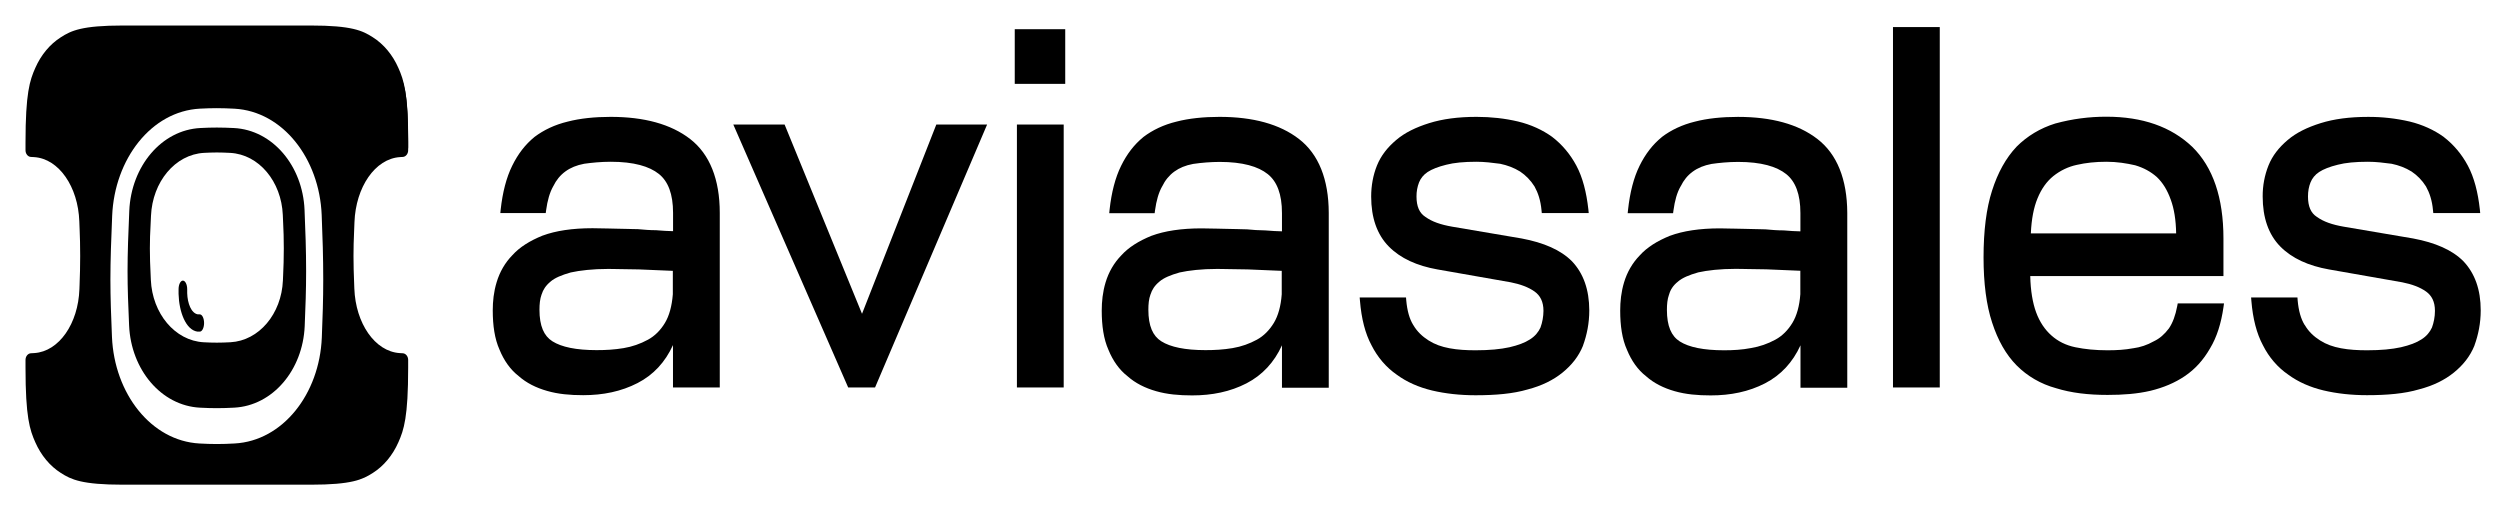 <svg width="98" height="20" viewBox="0 0 98 20" fill="none" xmlns="http://www.w3.org/2000/svg">
<path d="M7.169 11C7.076 11 7 11.152 7 11.338V11.512L7 11.521C7.018 12.225 7.283 12.93 7.735 12.999L7.742 13H7.831C7.876 13 7.919 12.964 7.95 12.901C7.982 12.838 8 12.752 8 12.662C8 12.572 7.982 12.486 7.95 12.422C7.919 12.359 7.876 12.323 7.831 12.323H7.755C7.495 12.278 7.35 11.887 7.338 11.494V11.338C7.338 11.152 7.262 11 7.169 11Z" fill="black"/>
<path fill-rule="evenodd" clip-rule="evenodd" d="M7.858 5.018C6.328 5.094 5.145 6.521 5.068 8.258C5.03 9.129 5 9.908 5 10.632C5 11.308 5.026 11.984 5.061 12.762C5.138 14.49 6.319 15.904 7.841 15.981C8.071 15.993 8.295 16 8.5 16C8.727 15.999 8.954 15.993 9.181 15.98C10.693 15.901 11.869 14.505 11.944 12.787C11.976 12.039 12 11.371 12 10.632C12 9.808 11.973 9.047 11.938 8.225C11.865 6.502 10.688 5.097 9.171 5.019C8.947 5.007 8.724 5.001 8.5 5C8.3 5 8.082 5.006 7.858 5.018ZM5.919 8.457C5.977 7.133 6.862 6.052 8.002 5.992C8.168 5.983 8.334 5.978 8.5 5.977C8.663 5.977 8.841 5.983 9.024 5.993C10.152 6.054 11.031 7.116 11.086 8.426C11.091 8.551 11.096 8.658 11.1 8.754C11.115 9.081 11.125 9.296 11.125 9.74C11.125 10.178 11.114 10.428 11.098 10.803C11.095 10.863 11.093 10.927 11.09 10.995C11.035 12.3 10.157 13.354 9.033 13.416C8.847 13.426 8.665 13.432 8.5 13.432C8.341 13.432 8.166 13.427 7.987 13.417C6.854 13.356 5.971 12.287 5.913 10.971C5.909 10.885 5.906 10.806 5.903 10.733C5.886 10.37 5.875 10.128 5.875 9.74C5.875 9.367 5.885 9.162 5.901 8.851C5.906 8.738 5.912 8.611 5.919 8.457Z" fill="black"/>
<path fill-rule="evenodd" clip-rule="evenodd" d="M15.772 6C15.783 5.999 15.794 5.998 15.806 5.998C15.82 5.997 15.834 5.996 15.848 5.995C15.932 5.99 16 5.892 16 5.773V5.513C16 3.864 15.879 3.437 15.724 3.025C15.561 2.588 15.309 2.231 15 2" fill="black"/>
<path fill-rule="evenodd" clip-rule="evenodd" d="M4.822 1H12.178C13.793 1 14.21 1.201 14.614 1.46C15.041 1.731 15.391 2.15 15.617 2.664C15.832 3.148 16 3.649 16 5.586V5.891C16 6.032 15.906 6.146 15.789 6.152C15.77 6.153 15.75 6.154 15.73 6.155L15.684 6.158L15.681 6.158C14.703 6.22 13.945 7.339 13.895 8.709C13.89 8.857 13.885 8.982 13.88 9.092L13.879 9.115L13.879 9.116L13.879 9.125C13.866 9.442 13.857 9.654 13.857 10.036C13.857 10.438 13.867 10.688 13.881 11.063C13.883 11.139 13.887 11.221 13.89 11.31C13.939 12.672 14.696 13.778 15.667 13.841C15.708 13.844 15.749 13.846 15.789 13.848C15.906 13.854 16 13.969 16 14.109V14.414C16 16.351 15.832 16.852 15.617 17.336C15.391 17.85 15.041 18.27 14.614 18.54C14.21 18.799 13.793 19 12.178 19H4.822C3.207 19 2.79 18.799 2.386 18.54C1.959 18.27 1.609 17.85 1.383 17.336C1.168 16.852 1 16.351 1 14.414V14.109C1 13.969 1.094 13.854 1.211 13.848C1.257 13.846 1.303 13.843 1.35 13.84C2.313 13.776 3.066 12.686 3.113 11.335L3.12 11.139L3.12 11.136L3.12 11.13C3.134 10.745 3.143 10.487 3.143 10.036C3.143 9.576 3.135 9.355 3.122 9.016C3.117 8.903 3.113 8.79 3.109 8.677C3.062 7.321 2.309 6.223 1.342 6.159C1.298 6.156 1.254 6.154 1.211 6.152C1.154 6.149 1.101 6.121 1.062 6.072C1.022 6.024 1 5.959 1 5.891V5.586C1 3.649 1.168 3.148 1.383 2.664C1.609 2.15 1.959 1.731 2.386 1.46C2.79 1.201 3.207 1 4.822 1ZM4.397 8.458C4.49 6.234 5.93 4.36 7.838 4.259C8.066 4.247 8.29 4.24 8.5 4.24C8.73 4.241 8.961 4.248 9.191 4.261C11.08 4.364 12.52 6.209 12.61 8.425C12.645 9.28 12.671 10.085 12.671 10.96C12.671 11.746 12.647 12.455 12.615 13.233C12.524 15.446 11.084 17.28 9.201 17.384C8.96 17.398 8.722 17.406 8.5 17.406C8.285 17.406 8.054 17.398 7.821 17.385C5.924 17.283 4.483 15.427 4.389 13.208C4.355 12.403 4.328 11.684 4.328 10.96C4.328 10.186 4.359 9.36 4.397 8.458Z" fill="black"/>
<path d="M74.205 1.062H76.039V15.189H74.205V1.062ZM41.757 1.144H39.778V3.287H41.757V1.144ZM59.648 9.348C60.515 9.511 61.179 9.797 61.622 10.243C62.072 10.718 62.297 11.356 62.3 12.169C62.3 12.669 62.206 13.128 62.055 13.543V13.549C61.881 13.976 61.61 14.312 61.251 14.605C60.892 14.897 60.438 15.123 59.879 15.268C59.317 15.434 58.63 15.494 57.843 15.494C57.235 15.494 56.659 15.431 56.14 15.308C55.618 15.183 55.148 14.979 54.751 14.686C54.339 14.4 54 14.005 53.764 13.536C53.516 13.075 53.368 12.493 53.311 11.795L53.299 11.66H55.116L55.125 11.774C55.162 12.182 55.25 12.499 55.398 12.738L55.401 12.741C55.553 13.002 55.758 13.191 56 13.345C56.243 13.499 56.505 13.593 56.822 13.652C57.141 13.712 57.48 13.731 57.843 13.731C58.388 13.731 58.815 13.69 59.172 13.612C59.511 13.533 59.773 13.436 59.976 13.304C60.176 13.178 60.307 13.015 60.387 12.839C60.463 12.631 60.502 12.409 60.504 12.185C60.504 11.824 60.375 11.585 60.156 11.428C59.916 11.258 59.605 11.142 59.212 11.064H59.209L56.345 10.561C55.547 10.419 54.902 10.13 54.443 9.665C53.978 9.194 53.75 8.531 53.75 7.702C53.75 7.284 53.824 6.866 53.978 6.486C54.135 6.099 54.386 5.782 54.725 5.493C55.071 5.197 55.504 4.99 56.023 4.827C56.548 4.663 57.161 4.581 57.88 4.581C58.453 4.581 58.992 4.641 59.511 4.764C60.016 4.886 60.467 5.094 60.843 5.364L60.846 5.367C61.232 5.662 61.555 6.046 61.793 6.492C62.041 6.954 62.189 7.538 62.264 8.21L62.278 8.352H60.438L60.427 8.239C60.392 7.855 60.29 7.554 60.153 7.309C60.004 7.072 59.812 6.873 59.588 6.724C59.346 6.574 59.086 6.479 58.807 6.42C58.496 6.379 58.194 6.341 57.874 6.341C57.386 6.341 56.996 6.379 56.696 6.457C56.374 6.536 56.131 6.633 55.963 6.743C55.801 6.85 55.69 6.992 55.627 7.149C55.559 7.323 55.525 7.512 55.527 7.702C55.527 8.094 55.641 8.349 55.872 8.5H55.875L55.878 8.503C56.131 8.688 56.477 8.808 56.927 8.886L59.648 9.348ZM30.757 4.883L33.791 12.301L36.703 4.883H38.694L34.302 15.189H33.249L28.746 4.883H30.757Z" fill="black"/>
<path fill-rule="evenodd" clip-rule="evenodd" d="M68.129 4.582C69.438 4.582 70.488 4.864 71.243 5.449C72.014 6.042 72.407 7.032 72.413 8.346V15.199H70.579V13.536C70.274 14.206 69.809 14.705 69.19 15.026C68.551 15.356 67.838 15.5 67.06 15.5C66.546 15.5 66.078 15.459 65.645 15.334C65.214 15.211 64.835 15.023 64.527 14.749C64.199 14.495 63.951 14.136 63.78 13.718C63.586 13.291 63.512 12.767 63.512 12.176C63.512 11.824 63.549 11.447 63.663 11.07C63.783 10.667 63.994 10.304 64.276 10.014C64.564 9.694 64.963 9.445 65.465 9.241H65.468C65.976 9.053 66.629 8.952 67.422 8.952C67.604 8.952 67.775 8.955 67.935 8.962H67.961C68.112 8.968 68.252 8.971 68.389 8.971C68.537 8.971 68.677 8.974 68.808 8.981H68.819C68.864 8.982 68.908 8.983 68.951 8.984C69.032 8.987 69.11 8.99 69.19 8.99H69.201C69.438 9.012 69.672 9.031 69.903 9.031H69.914L69.985 9.036C70.17 9.051 70.364 9.066 70.576 9.069V8.352C70.576 7.611 70.382 7.114 70.02 6.825C69.646 6.526 69.039 6.347 68.135 6.347C67.741 6.347 67.382 6.385 67.094 6.426C66.797 6.482 66.558 6.58 66.355 6.728C66.153 6.875 66.001 7.061 65.882 7.306L65.876 7.312C65.739 7.554 65.653 7.859 65.599 8.251L65.585 8.358H63.805L63.82 8.217C63.894 7.541 64.042 6.963 64.27 6.501C64.496 6.042 64.781 5.669 65.143 5.374L65.146 5.37C65.505 5.097 65.939 4.89 66.444 4.767C66.928 4.641 67.502 4.582 68.129 4.582ZM65.85 13.386C66.207 13.612 66.783 13.731 67.582 13.731C67.944 13.731 68.286 13.712 68.645 13.643C68.976 13.588 69.298 13.477 69.598 13.313C69.869 13.166 70.091 12.94 70.265 12.653C70.431 12.377 70.539 12 70.573 11.532V10.614C70.103 10.595 69.652 10.576 69.244 10.558C69.034 10.558 68.824 10.555 68.614 10.548H68.588C68.52 10.547 68.454 10.546 68.388 10.544C68.27 10.541 68.156 10.539 68.044 10.539C67.43 10.539 66.928 10.598 66.572 10.677C66.213 10.778 65.942 10.894 65.779 11.036L65.773 11.042C65.588 11.186 65.477 11.365 65.431 11.538L65.425 11.551C65.36 11.73 65.343 11.934 65.343 12.148C65.343 12.786 65.517 13.175 65.85 13.386Z" fill="black"/>
<path d="M41.697 4.883H39.863V15.189H41.697V4.883ZM96.568 10.243C96.126 9.797 95.462 9.511 94.595 9.348L91.874 8.886C91.423 8.808 91.078 8.688 90.824 8.503L90.821 8.5H90.818C90.587 8.349 90.473 8.094 90.473 7.702C90.473 7.497 90.507 7.312 90.573 7.149C90.636 6.992 90.747 6.85 90.91 6.743C91.078 6.633 91.32 6.536 91.643 6.457C91.942 6.379 92.333 6.341 92.821 6.341C93.14 6.341 93.442 6.379 93.753 6.42C94.033 6.479 94.292 6.574 94.535 6.725C94.757 6.875 94.945 7.064 95.099 7.309C95.236 7.554 95.339 7.856 95.373 8.239L95.385 8.352H97.224L97.21 8.211C97.136 7.538 96.987 6.954 96.739 6.492C96.501 6.046 96.178 5.663 95.792 5.367L95.79 5.364C95.413 5.094 94.963 4.887 94.457 4.764C93.921 4.64 93.374 4.579 92.826 4.582C92.107 4.582 91.494 4.663 90.97 4.827C90.45 4.99 90.017 5.198 89.672 5.493C89.332 5.782 89.081 6.099 88.925 6.486C88.772 6.869 88.694 7.283 88.697 7.702C88.697 8.531 88.925 9.194 89.389 9.665C89.849 10.13 90.493 10.419 91.292 10.561L94.155 11.064H94.158C94.552 11.142 94.863 11.258 95.102 11.428C95.322 11.585 95.45 11.824 95.45 12.185C95.45 12.427 95.402 12.65 95.333 12.839C95.253 13.015 95.122 13.178 94.922 13.304C94.72 13.436 94.457 13.533 94.118 13.612C93.762 13.69 93.334 13.731 92.789 13.731C92.427 13.731 92.088 13.712 91.768 13.652C91.452 13.593 91.189 13.499 90.947 13.345C90.704 13.191 90.499 13.002 90.348 12.742L90.342 12.739C90.194 12.5 90.105 12.182 90.068 11.774L90.06 11.661H88.243L88.254 11.796C88.311 12.493 88.46 13.075 88.708 13.536C88.943 14.005 89.282 14.399 89.695 14.683C90.091 14.976 90.562 15.18 91.084 15.305C91.603 15.428 92.179 15.491 92.786 15.491C93.573 15.491 94.261 15.431 94.823 15.264C95.382 15.12 95.835 14.894 96.195 14.602C96.554 14.309 96.825 13.973 96.999 13.546V13.54C97.15 13.125 97.244 12.666 97.244 12.166C97.244 11.356 97.016 10.718 96.568 10.243Z" fill="black"/>
<path fill-rule="evenodd" clip-rule="evenodd" d="M85.022 12.873C85.173 12.65 85.276 12.37 85.347 12L85.367 11.893H87.181L87.161 12.037C87.07 12.672 86.902 13.213 86.634 13.656C86.371 14.114 86.049 14.469 85.65 14.74C85.253 15.01 84.803 15.195 84.301 15.318C83.779 15.44 83.223 15.481 82.615 15.481C81.859 15.481 81.192 15.403 80.596 15.217C79.997 15.054 79.469 14.743 79.053 14.325C78.636 13.904 78.317 13.342 78.091 12.644C77.866 11.962 77.755 11.104 77.755 10.089C77.755 9.053 77.863 8.173 78.089 7.472C78.311 6.775 78.631 6.193 79.047 5.754L79.05 5.75C79.463 5.336 79.974 5.025 80.573 4.839H80.576C81.23 4.661 81.901 4.573 82.575 4.575C83.981 4.575 85.105 4.965 85.935 5.754C86.751 6.551 87.159 7.755 87.159 9.348V10.822H79.586C79.598 11.4 79.683 11.88 79.814 12.238C79.954 12.622 80.162 12.927 80.419 13.153C80.676 13.382 80.986 13.536 81.354 13.612C81.731 13.69 82.144 13.731 82.612 13.731C82.974 13.731 83.297 13.712 83.616 13.652H83.622C83.901 13.615 84.173 13.524 84.423 13.382L84.426 13.379H84.429C84.663 13.269 84.848 13.103 85.022 12.873ZM83.699 6.479C83.359 6.401 82.983 6.341 82.575 6.341C82.142 6.341 81.768 6.382 81.411 6.463C81.079 6.534 80.764 6.684 80.49 6.903C80.234 7.111 80.025 7.397 79.869 7.78C79.723 8.135 79.635 8.578 79.609 9.15H85.305C85.296 8.616 85.225 8.188 85.096 7.833C84.957 7.447 84.783 7.164 84.546 6.938C84.306 6.727 84.03 6.577 83.699 6.479ZM50.92 5.449C50.164 4.864 49.115 4.581 47.806 4.581C47.178 4.581 46.605 4.641 46.12 4.767C45.615 4.889 45.182 5.097 44.822 5.37L44.819 5.373C44.457 5.669 44.172 6.042 43.947 6.501C43.719 6.963 43.57 7.541 43.496 8.217L43.482 8.358H45.262L45.276 8.251C45.33 7.859 45.418 7.554 45.553 7.312L45.558 7.306C45.669 7.072 45.832 6.873 46.032 6.727C46.234 6.58 46.471 6.482 46.77 6.426C47.115 6.375 47.463 6.349 47.811 6.347C48.715 6.347 49.323 6.526 49.696 6.825C50.059 7.114 50.253 7.611 50.253 8.352V9.068C50.056 9.064 49.858 9.053 49.662 9.036L49.591 9.031H49.58C49.345 9.028 49.111 9.014 48.878 8.99H48.867C48.787 8.99 48.708 8.987 48.628 8.984C48.584 8.983 48.54 8.981 48.496 8.98H48.484C48.345 8.974 48.205 8.971 48.065 8.971C47.928 8.971 47.789 8.968 47.637 8.961H47.612C47.441 8.955 47.269 8.952 47.098 8.952C46.306 8.952 45.653 9.053 45.145 9.241H45.142C44.64 9.445 44.24 9.694 43.952 10.014C43.67 10.304 43.459 10.667 43.339 11.07C43.225 11.447 43.188 11.824 43.188 12.176C43.188 12.766 43.262 13.291 43.453 13.718C43.624 14.136 43.873 14.495 44.201 14.749C44.509 15.023 44.888 15.211 45.319 15.334C45.752 15.459 46.22 15.5 46.733 15.5C47.512 15.5 48.225 15.356 48.864 15.026C49.483 14.705 49.948 14.205 50.253 13.536V15.199H52.087V8.345C52.084 7.032 51.69 6.042 50.92 5.449ZM45.447 11.042L45.45 11.038C45.612 10.897 45.881 10.781 46.243 10.68C46.599 10.602 47.101 10.542 47.714 10.542C47.826 10.542 47.941 10.544 48.059 10.547C48.125 10.549 48.191 10.55 48.259 10.551H48.285C48.495 10.558 48.705 10.561 48.915 10.561C49.323 10.58 49.774 10.598 50.244 10.617V11.535C50.21 12.003 50.102 12.38 49.936 12.656C49.762 12.942 49.54 13.169 49.269 13.316C48.986 13.47 48.67 13.587 48.316 13.646C47.957 13.706 47.617 13.725 47.255 13.725C46.457 13.725 45.881 13.605 45.524 13.379C45.19 13.169 45.016 12.779 45.016 12.141C45.016 11.927 45.033 11.723 45.099 11.544L45.105 11.532C45.153 11.368 45.264 11.189 45.447 11.042ZM23.939 4.581C25.249 4.581 26.298 4.864 27.054 5.449C27.821 6.042 28.215 7.032 28.215 8.345V15.189H26.381V13.527C26.076 14.196 25.614 14.696 24.992 15.016C24.353 15.346 23.64 15.491 22.862 15.491C22.348 15.491 21.881 15.45 21.447 15.324C21.016 15.202 20.637 15.013 20.329 14.74C20.001 14.485 19.753 14.127 19.582 13.709C19.39 13.282 19.316 12.757 19.316 12.166C19.316 11.814 19.353 11.441 19.468 11.064C19.588 10.66 19.799 10.297 20.081 10.008C20.369 9.687 20.768 9.439 21.27 9.235H21.273C21.781 9.046 22.434 8.946 23.227 8.946C23.409 8.946 23.58 8.949 23.74 8.955H23.766C23.917 8.961 24.056 8.965 24.193 8.965C24.342 8.965 24.482 8.968 24.613 8.974H24.624C24.669 8.975 24.713 8.977 24.756 8.978C24.837 8.981 24.915 8.983 24.995 8.983H25.006C25.246 9.005 25.48 9.024 25.711 9.024H25.722C25.745 9.026 25.769 9.028 25.793 9.03C25.977 9.044 26.172 9.059 26.384 9.062V8.345C26.384 7.604 26.19 7.108 25.828 6.819C25.454 6.52 24.846 6.341 23.942 6.341C23.549 6.341 23.19 6.379 22.902 6.419C22.602 6.476 22.365 6.573 22.163 6.721C21.963 6.866 21.8 7.066 21.689 7.299L21.684 7.306C21.549 7.548 21.461 7.852 21.407 8.245L21.393 8.352H19.613L19.627 8.213C19.701 7.538 19.85 6.96 20.078 6.498C20.303 6.039 20.588 5.666 20.951 5.37L20.954 5.367C21.313 5.097 21.746 4.889 22.254 4.767C22.739 4.641 23.312 4.581 23.939 4.581ZM21.581 11.038L21.578 11.042C21.396 11.189 21.284 11.368 21.236 11.532L21.23 11.544C21.165 11.723 21.147 11.927 21.147 12.141C21.147 12.779 21.321 13.169 21.655 13.379C22.012 13.605 22.588 13.725 23.386 13.725C23.748 13.725 24.088 13.706 24.447 13.646C24.778 13.591 25.1 13.48 25.4 13.316C25.671 13.169 25.896 12.942 26.067 12.656C26.233 12.38 26.338 12.003 26.375 11.535V10.617C25.905 10.598 25.451 10.58 25.046 10.561C24.827 10.561 24.616 10.558 24.416 10.551H24.39C24.322 10.55 24.256 10.549 24.19 10.547C24.072 10.544 23.957 10.542 23.845 10.542C23.232 10.542 22.73 10.602 22.374 10.68C22.012 10.781 21.743 10.897 21.581 11.038Z" fill="black"/>
</svg>
